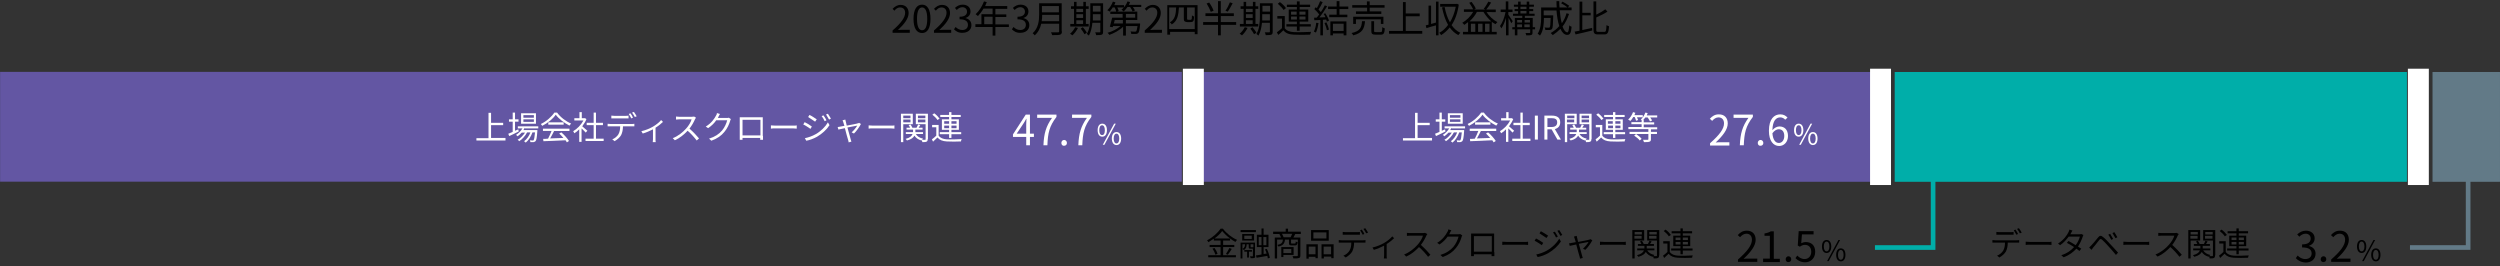 <?xml version="1.0" encoding="utf-8"?>
<!-- Generator: Adobe Illustrator 26.0.2, SVG Export Plug-In . SVG Version: 6.00 Build 0)  -->
<svg version="1.1" id="レイヤー_1" xmlns="http://www.w3.org/2000/svg" xmlns:xlink="http://www.w3.org/1999/xlink" x="0px"
	 y="0px" viewBox="0 0 1074.7 114.5" style="enable-background:new 0 0 1074.7 114.5;" xml:space="preserve">
<rect x="0" y="0" width="1074.7" height="114.5" fill="#333333" stroke="none"/>
<style type="text/css">
	.st0{enable-background:new    ;}
	.st1{fill:#6356A3;}
	.st2{fill:#6256A2;}
	.st3{fill:#00AEA9;}
	.st4{fill:#627A87;}
	.st5{fill:#FFFFFF;}
</style>
<g id="グループ_316" transform="translate(-420 -2986.5)">
	<g class="st0">
		<path d="M803.7,2999.6c3.7-3.2,5.4-5.6,5.4-7.6c0-1.3-0.7-2.3-2.2-2.3c-1,0-1.8,0.6-2.4,1.4l-0.8-0.8c1-1,2-1.7,3.5-1.7
			c2.1,0,3.4,1.4,3.4,3.5c0,2.3-1.8,4.7-4.6,7.3c0.6,0,1.3-0.1,1.9-0.1h3.2v1.3h-7.4V2999.6z"/>
		<path d="M812.7,2994.6c0-4.1,1.4-6.1,3.7-6.1c2.2,0,3.6,2,3.6,6.1c0,4.1-1.4,6.1-3.6,6.1C814.1,3000.7,812.7,2998.7,812.7,2994.6z
			 M818.6,2994.6c0-3.4-0.9-4.9-2.2-4.9c-1.3,0-2.2,1.4-2.2,4.9c0,3.5,0.9,4.9,2.2,4.9C817.7,2999.5,818.6,2998.1,818.6,2994.6z"/>
		<path d="M821.5,2999.6c3.7-3.2,5.4-5.6,5.4-7.6c0-1.3-0.7-2.3-2.2-2.3c-1,0-1.8,0.6-2.4,1.4l-0.8-0.8c1-1,2-1.7,3.5-1.7
			c2.1,0,3.4,1.4,3.4,3.5c0,2.3-1.8,4.7-4.6,7.3c0.6,0,1.3-0.1,1.9-0.1h3.2v1.3h-7.4V2999.6z"/>
		<path d="M830.1,2999.1l0.7-1c0.7,0.7,1.6,1.3,2.9,1.3c1.4,0,2.4-0.8,2.4-2.2c0-1.4-0.9-2.4-3.6-2.4v-1.1c2.4,0,3.2-1,3.2-2.2
			c0-1.1-0.8-1.9-2-1.9c-0.9,0-1.8,0.5-2.4,1.2l-0.8-0.9c0.9-0.8,1.9-1.4,3.3-1.4c2,0,3.4,1.1,3.4,2.9c0,1.4-0.8,2.4-2.1,2.8v0.1
			c1.4,0.3,2.5,1.4,2.5,3c0,2.1-1.7,3.3-3.8,3.3C832,3000.7,830.9,2999.9,830.1,2999.1z"/>
		<path d="M853.7,2998.1h-5.8v3.7h-1.2v-3.7h-7.4v-1.2h2.6v-4.3h4.8v-2.4h-3.9c-0.7,1.2-1.6,2.3-2.4,3.2c-0.2-0.2-0.7-0.6-1-0.8
			c1.5-1.3,2.8-3.4,3.6-5.5l1.2,0.3c-0.2,0.6-0.5,1.1-0.7,1.7h9.5v1.2h-5.1v2.4h4.7v1.1h-4.7v3.2h5.8V2998.1z M846.7,2996.9v-3.2
			h-3.6v3.2H846.7z"/>
		<path d="M855,2999.1l0.7-1c0.7,0.7,1.6,1.3,2.9,1.3c1.4,0,2.4-0.8,2.4-2.2c0-1.4-0.9-2.4-3.6-2.4v-1.1c2.4,0,3.2-1,3.2-2.2
			c0-1.1-0.8-1.9-2-1.9c-0.9,0-1.8,0.5-2.4,1.2l-0.8-0.9c0.9-0.8,1.9-1.4,3.3-1.4c2,0,3.4,1.1,3.4,2.9c0,1.4-0.8,2.4-2.1,2.8v0.1
			c1.4,0.3,2.5,1.4,2.5,3c0,2.1-1.7,3.3-3.8,3.3C856.9,3000.7,855.8,2999.9,855,2999.1z"/>
		<path d="M876.5,3000c0,0.8-0.2,1.2-0.8,1.4c-0.6,0.2-1.7,0.2-3.4,0.2c-0.1-0.3-0.3-0.9-0.5-1.2c1.3,0,2.6,0,3,0
			c0.4,0,0.5-0.1,0.5-0.5v-3.2h-7.7c-0.4,1.8-1.2,3.6-2.8,5c-0.2-0.3-0.6-0.7-0.9-0.9c2.5-2.2,2.8-5.5,2.8-8v-4.9h9.7V3000z
			 M875.3,2995.6v-2.7h-7.3c0,0.8,0,1.7-0.2,2.7H875.3z M867.9,2989.1v2.7h7.3v-2.7H867.9z"/>
		<path d="M887.9,2997.9h-7.8v-1.1h1.6v-6.5h-1.3v-1.1h1.3v-1.9h1.1v1.9h2.9v-1.9h1.1v1.9h1.2v1.1h-1.2v6.5h1.2V2997.9z
			 M883.4,2998.5c-0.6,1.2-1.5,2.4-2.4,3.2c-0.2-0.2-0.7-0.5-1-0.7c0.9-0.7,1.7-1.8,2.2-2.8L883.4,2998.5z M882.7,2990.3v1.4h2.9
			v-1.4H882.7z M882.7,2994.2h2.9v-1.6h-2.9V2994.2z M882.7,2996.8h2.9v-1.6h-2.9V2996.8z M885.5,2998.2c0.6,0.7,1.4,1.7,1.7,2.4
			l-1,0.6c-0.3-0.6-1-1.7-1.6-2.4L885.5,2998.2z M894.2,3000.2c0,0.7-0.2,1.1-0.6,1.2c-0.5,0.2-1.2,0.2-2.4,0.2
			c0-0.3-0.2-0.8-0.4-1.2c0.8,0,1.6,0,1.9,0c0.2,0,0.3-0.1,0.3-0.3v-3.8h-3.4c-0.2,1.9-0.6,3.9-1.5,5.5c-0.2-0.2-0.7-0.6-0.9-0.7
			c1.3-2.1,1.5-5.1,1.5-7.4v-5.8h5.5V3000.2z M893.1,2995.3v-2.7h-3.3v1.1c0,0.5,0,1,0,1.6H893.1z M889.8,2989v2.5h3.3v-2.5H889.8z"
			/>
		<path d="M898.5,2989.5c-0.5,0.8-1,1.4-1.5,2c-0.2-0.2-0.7-0.5-1-0.6c1-0.9,1.9-2.3,2.4-3.7l1.1,0.3c-0.1,0.4-0.3,0.8-0.5,1.2h4.2
			v1h-2.9c0.3,0.5,0.5,1.1,0.6,1.5l-1,0.4c-0.1-0.5-0.4-1.2-0.7-1.9H898.5z M910.1,2996.6c0,0,0,0.3,0,0.5c-0.2,2.2-0.4,3.2-0.8,3.6
			c-0.3,0.3-0.6,0.4-1,0.4c-0.4,0-1.2,0-2,0c0-0.3-0.1-0.8-0.3-1.1c0.8,0.1,1.5,0.1,1.8,0.1c0.3,0,0.4,0,0.6-0.1
			c0.2-0.2,0.4-0.9,0.6-2.3H904v4.1h-1.2v-3.8c-1.5,1.5-3.9,2.8-5.9,3.5c-0.2-0.3-0.5-0.7-0.8-0.9c2-0.5,4.2-1.7,5.6-2.9h-3.2
			c-0.1,0.2-0.1,0.4-0.2,0.5l-1.2-0.2c0.3-1,0.7-2.6,1-3.9h4.5v-1.6h-5.3v-1h11.6v3.6H904v1.5H910.1z M899.2,2995.1
			c-0.1,0.5-0.2,1-0.4,1.5h3.9v-1.5H899.2z M910.6,2988.5v1h-3.6c0.4,0.5,0.7,1.1,0.9,1.5l-1,0.4c-0.2-0.5-0.7-1.3-1.1-1.9h-1.1
			c-0.5,0.7-1.1,1.4-1.6,1.9c-0.2-0.2-0.7-0.5-1-0.7c1.1-0.9,2.1-2.2,2.6-3.6l1.1,0.3c-0.2,0.4-0.3,0.8-0.5,1.2H910.6z M904,2994.1
			h4v-1.6h-4V2994.1z"/>
		<path d="M912.1,2999.6c3.7-3.2,5.4-5.6,5.4-7.6c0-1.3-0.7-2.3-2.2-2.3c-1,0-1.8,0.6-2.4,1.4l-0.8-0.8c1-1,2-1.7,3.5-1.7
			c2.1,0,3.4,1.4,3.4,3.5c0,2.3-1.8,4.7-4.6,7.3c0.6,0,1.3-0.1,1.9-0.1h3.2v1.3h-7.4V2999.6z"/>
		<path d="M934.8,2988.6v12.6h-1.2v-1H923v1.2h-1.2v-12.7H934.8z M933.6,2999v-9.3h-3.3v4.7c0,0.3,0,0.5,0.1,0.5
			c0.1,0,0.3,0.1,0.4,0.1h0.7c0.2,0,0.4,0,0.5,0c0.1,0,0.2-0.2,0.3-0.4c0-0.2,0.1-0.8,0.1-1.5c0.2,0.2,0.6,0.4,0.9,0.5
			c0,0.7-0.1,1.4-0.2,1.7c-0.1,0.3-0.3,0.5-0.6,0.6c-0.2,0.1-0.6,0.1-1,0.1h-1.1c-0.4,0-0.8-0.1-1.1-0.3c-0.3-0.2-0.4-0.5-0.4-1.4
			v-4.6h-2.1c-0.2,3.4-0.7,5.9-3.1,7.3c-0.1-0.3-0.5-0.7-0.8-0.9c2.2-1.2,2.6-3.5,2.7-6.4h-3v9.3H933.6z"/>
		<path d="M951.4,2997.2h-6.6v4.5h-1.2v-4.5h-6.4v-1.2h6.4v-2.6h-5.4v-1.2h5.4v-5.2h1.2v5.2h5.6v1.2h-5.6v2.6h6.6V2997.2z
			 M940.5,2991.6c-0.3-0.9-1.1-2.5-1.8-3.6l1.1-0.4c0.8,1.1,1.6,2.6,1.9,3.5L940.5,2991.6z M949.9,2987.9c-0.6,1.2-1.5,2.7-2.1,3.6
			l-1-0.4c0.7-0.9,1.5-2.5,1.9-3.6L949.9,2987.9z"/>
		<path d="M960.8,2997.9H953v-1.1h1.6v-6.5h-1.3v-1.1h1.3v-1.9h1.1v1.9h2.9v-1.9h1.1v1.9h1.2v1.1h-1.2v6.5h1.2V2997.9z
			 M956.3,2998.5c-0.6,1.2-1.5,2.4-2.4,3.2c-0.2-0.2-0.7-0.5-1-0.7c0.9-0.7,1.7-1.8,2.2-2.8L956.3,2998.5z M955.6,2990.3v1.4h2.9
			v-1.4H955.6z M955.6,2994.2h2.9v-1.6h-2.9V2994.2z M955.6,2996.8h2.9v-1.6h-2.9V2996.8z M958.4,2998.2c0.6,0.7,1.4,1.7,1.7,2.4
			l-1,0.6c-0.3-0.6-1-1.7-1.6-2.4L958.4,2998.2z M967.1,3000.2c0,0.7-0.2,1.1-0.6,1.2c-0.5,0.2-1.2,0.2-2.4,0.2
			c0-0.3-0.2-0.8-0.4-1.2c0.8,0,1.6,0,1.9,0c0.2,0,0.3-0.1,0.3-0.3v-3.8h-3.4c-0.2,1.9-0.6,3.9-1.5,5.5c-0.2-0.2-0.7-0.6-0.9-0.7
			c1.3-2.1,1.5-5.1,1.5-7.4v-5.8h5.5V3000.2z M965.9,2995.3v-2.7h-3.3v1.1c0,0.5,0,1,0,1.6H965.9z M962.7,2989v2.5h3.3v-2.5H962.7z"
			/>
		<path d="M972.2,2998.5c0.8,1.2,2.2,1.7,4,1.8c1.8,0.1,5.4,0,7.4-0.1c-0.1,0.3-0.3,0.8-0.4,1.2c-1.8,0.1-5.2,0.1-7,0
			c-2.1-0.1-3.5-0.6-4.5-1.9c-0.7,0.7-1.4,1.4-2.2,2l-0.6-1.1c0.7-0.5,1.5-1.2,2.2-1.8v-4.1h-2v-1.1h3.2V2998.5z M971.8,2990.8
			c-0.5-0.8-1.6-1.9-2.5-2.7l0.9-0.7c1,0.7,2.1,1.8,2.6,2.6L971.8,2990.8z M977.5,2997.9h-4.5v-1h4.5v-1.1h-3.5v-5.2h3.5v-1.1h-4.3
			v-1h4.3v-1.4h1.2v1.4h4.5v1h-4.5v1.1h3.7v5.2h-3.7v1.1h4.8v1h-4.8v1.8h-1.2V2997.9z M975,2992.8h2.4v-1.3H975V2992.8z
			 M977.5,2994.9v-1.3H975v1.3H977.5z M978.6,2991.5v1.3h2.6v-1.3H978.6z M981.2,2993.6h-2.6v1.3h2.6V2993.6z"/>
		<path d="M986.8,2996.4c-0.2,1.5-0.6,3-1.1,4.1c-0.2-0.1-0.7-0.4-0.9-0.4c0.5-1,0.9-2.4,1-3.8L986.8,2996.4z M989.7,2992.2
			c0.7,1,1.4,2.4,1.6,3.2l-0.9,0.4c-0.1-0.3-0.2-0.6-0.3-0.9l-1.4,0.1v6.7h-1.1v-6.6c-1,0-1.8,0.1-2.6,0.1l-0.1-1.1
			c0.3,0,0.7,0,1.1,0c0.4-0.4,0.7-0.9,1.1-1.4c-0.5-0.7-1.3-1.6-2.1-2.3l0.6-0.8c0.2,0.1,0.3,0.3,0.5,0.4c0.5-0.9,1.1-2.1,1.4-3
			l1.1,0.4c-0.5,1.1-1.2,2.4-1.8,3.2c0.4,0.4,0.7,0.8,1,1.1c0.7-1,1.3-2,1.7-2.9l1,0.4c-0.9,1.5-2.2,3.4-3.3,4.8
			c0.8,0,1.7-0.1,2.6-0.1c-0.2-0.5-0.5-1-0.8-1.4L989.7,2992.2z M990.2,2996.1c0.5,1,0.9,2.2,1.1,3.1l-0.9,0.3
			c-0.1-0.8-0.6-2.1-1-3.1L990.2,2996.1z M995.8,2990.4v2.4h3.4v1.1h-7.8v-1.1h3.2v-2.4h-3.7v-1.1h3.7v-2.3h1.2v2.3h3.8v1.1H995.8z
			 M991.9,2995.7h6.9v6h-1.2v-0.8H993v0.8h-1.1V2995.7z M993,2996.7v3.1h4.6v-3.1H993z"/>
		<path d="M1006.8,2995.6c-0.3,3.2-1.1,5.1-5.1,6.1c-0.1-0.3-0.4-0.8-0.7-1c3.7-0.8,4.3-2.3,4.5-5.1H1006.8z M1007.6,2989.8h-6.3
			v-1.1h6.3v-1.6h1.2v1.6h6.4v1.1h-6.4v1.6h5v1.1h-10.9v-1.1h4.8V2989.8z M1013.6,2996.8v-2h-10.7v2h-1.2v-3.1h13v3.1H1013.6z
			 M1013.5,3000.3c0.6,0,0.7-0.3,0.7-2.1c0.3,0.2,0.8,0.4,1.1,0.5c-0.1,2.1-0.5,2.7-1.7,2.7h-2.3c-1.4,0-1.8-0.4-1.8-1.6v-4.2h1.2
			v4.2c0,0.4,0.1,0.5,0.7,0.5H1013.5z"/>
		<path d="M1031.4,2999.8v1.2h-14.3v-1.2h6v-12.4h1.2v4.9h6v1.2h-6v6.3H1031.4z"/>
		<path d="M1037.3,2987.2h1.1v14.5h-1.1v-4.3c-1.5,0.4-2.9,0.8-4.1,1.2l-0.3-1.2c0.4-0.1,0.8-0.2,1.2-0.3v-8.2h1.1v7.9
			c0.7-0.2,1.4-0.4,2.1-0.6V2987.2z M1047.1,2988.5c-0.5,3.6-1.6,6.6-3.1,8.8c1,1.4,2.2,2.6,3.8,3.3c-0.3,0.2-0.7,0.7-0.9,1
			c-1.5-0.8-2.7-1.9-3.7-3.3c-1.1,1.4-2.4,2.5-3.7,3.3c-0.2-0.3-0.5-0.8-0.8-1c1.4-0.7,2.7-1.9,3.8-3.4c-1.2-2.1-2-4.6-2.6-7.5
			l1.1-0.2c0.5,2.5,1.2,4.7,2.3,6.6c1.1-1.8,2-4.1,2.5-6.7h-6.7v-1.2h7l0.2-0.1L1047.1,2988.5z"/>
		<path d="M1058.9,2991.5c1.2,1.9,3,3.6,4.8,4.5c-0.3,0.2-0.6,0.7-0.8,0.9c-0.5-0.3-1.1-0.6-1.6-1v4.3h2.1v1.1h-14.5v-1.1h2.2v-4.2
			c-0.5,0.4-1.1,0.8-1.6,1.2c-0.2-0.2-0.6-0.7-0.9-0.9c1.9-1.1,3.6-2.8,4.7-4.7h-4v-1.1h4c-0.4-0.8-1.1-2-1.7-2.8l1-0.4
			c0.7,0.9,1.5,2.1,1.8,2.9l-0.7,0.4h4.9l-0.8-0.3c0.7-0.8,1.5-2.1,2-3.1l1.2,0.4c-0.6,1-1.4,2.2-2.1,3h4.1v1.1H1058.9z
			 M1061.1,2995.7c-1.3-1.1-2.5-2.6-3.4-4.1h-2.8c-0.8,1.6-2,3-3.2,4.1H1061.1z M1054.2,2996.7h-1.9v3.5h1.9V2996.7z M1057.3,2996.7
			h-1.9v3.5h1.9V2996.7z M1060.3,3000.2v-3.5h-1.9v3.5H1060.3z"/>
		<path d="M1069.7,2996.5c-0.2-0.5-0.8-1.5-1.2-2.3v7.5h-1.1v-7.5c-0.5,1.7-1.2,3.4-2,4.5c-0.1-0.3-0.4-0.8-0.6-1c1-1.3,2-3.8,2.4-6
			h-2.1v-1.1h2.2v-3.5h1.1v3.5h1.8v1.1h-1.8v1.1c0.4,0.6,1.6,2.4,1.9,2.8L1069.7,2996.5z M1079.8,2999.1h-1v1.4c0,0.6-0.1,0.9-0.5,1
			c-0.4,0.2-1.1,0.2-2.2,0.2c0-0.3-0.2-0.7-0.3-1c0.8,0,1.5,0,1.7,0c0.2,0,0.3-0.1,0.3-0.3v-1.3h-5.5v2.6h-1.1v-2.6h-1.1v-0.9h1.1
			v-4h3.2v-0.9h-4v-0.9h2.2v-1.1h-1.5v-0.9h1.5v-1h-1.8v-0.9h1.8v-1.3h1.1v1.3h2.6v-1.3h1.1v1.3h2v0.9h-2v1h1.7v0.9h-1.7v1.1h2.3
			v0.9h-4.2v0.9h3.4v4h1V2999.1z M1072.2,2995.1v1.1h2.1v-1.1H1072.2z M1072.2,2998.2h2.1v-1.2h-2.1V2998.2z M1073.6,2990.4h2.6v-1
			h-2.6V2990.4z M1073.6,2992.3h2.6v-1.1h-2.6V2992.3z M1075.4,2995.1v1.1h2.3v-1.1H1075.4z M1077.6,2998.2v-1.2h-2.3v1.2H1077.6z"
			/>
		<path d="M1094.5,2992.5c-0.7,2.1-1.6,3.9-2.8,5.4c0.6,1.6,1.3,2.5,2.1,2.5c0.4,0,0.6-0.8,0.8-3c0.3,0.3,0.7,0.5,1,0.6
			c-0.2,2.7-0.7,3.5-1.9,3.5c-1.2,0-2.2-1-2.9-2.6c-1,1-2.1,1.9-3.3,2.7c-0.2-0.2-0.6-0.7-0.9-0.9c1.4-0.8,2.7-1.8,3.7-3
			c-0.6-1.8-1-4.2-1.2-6.7h-5.5v2.1h4.1v0.5c-0.1,3.6-0.2,4.9-0.5,5.3c-0.2,0.3-0.5,0.4-1,0.5c-0.4,0-1.1,0-1.9,0
			c0-0.4-0.1-0.8-0.3-1.1c0.7,0.1,1.4,0.1,1.7,0.1c0.2,0,0.4,0,0.5-0.2c0.2-0.2,0.3-1.2,0.4-4h-2.9v0.1c0,2.2-0.2,5.5-1.7,7.5
			c-0.2-0.2-0.7-0.7-1-0.8c1.3-2,1.5-4.7,1.5-6.8v-4.5h6.7c-0.1-0.9-0.1-1.8-0.1-2.7h1.2c0,0.9,0,1.8,0.1,2.7h5.2v1.2h-5.1
			c0.2,2.1,0.4,4,0.9,5.6c0.9-1.3,1.6-2.7,2-4.3L1094.5,2992.5z M1091.7,2987.2c1,0.5,2.2,1.3,2.9,1.8l-0.7,0.8
			c-0.6-0.6-1.8-1.4-2.8-1.9L1091.7,2987.2z"/>
		<path d="M1100.3,2999.4c1.3-0.3,2.7-0.6,4.1-0.9l0.1,1.1c-2.5,0.6-5.2,1.3-7.2,1.7l-0.4-1.2c0.6-0.1,1.4-0.3,2.1-0.4v-12.5h1.2
			v4.8h3.6v1.1h-3.6V2999.4z M1109.7,3000.2c0.7,0,0.8-0.6,0.9-2.9c0.3,0.2,0.8,0.4,1.1,0.5c-0.2,2.6-0.5,3.5-2,3.5h-2.7
			c-1.6,0-2-0.5-2-2.2v-12h1.2v5.7c1.5-0.7,3-1.6,3.9-2.3l0.9,1c-1.3,0.9-3.1,1.7-4.8,2.5v5.2c0,0.9,0.1,1,0.9,1H1109.7z"/>
	</g>
	<g id="グループ_154" transform="translate(301.804 4154.737) rotate(-90)">
		
			<rect id="長方形_109" x="859.7" y="348.6" transform="matrix(-2.535182e-06 -1 1 -2.535182e-06 741.546 1485.935)" class="st1" width="508" height="47.2"/>
		
			<rect id="長方形_110" x="970.1" y="755.2" transform="matrix(-2.535182e-06 -1 1 -2.535182e-06 334.898 1892.582)" class="st2" width="287.4" height="47.2"/>
		
			<rect id="長方形_111" x="1003.6" y="1019.1" transform="matrix(-2.535182e-06 -1 1 -2.535182e-06 70.991 2156.49)" class="st3" width="220.2" height="47.2"/>
		
			<rect id="長方形_112" x="1099.2" y="1154.7" transform="matrix(-2.535182e-06 -1 1 -2.535182e-06 -64.608 2292.091)" class="st4" width="29" height="47.2"/>
		<path id="線_22" class="st5" d="M1138.7,635.7h-50v-9h50V635.7z"/>
		<path id="線_23" class="st5" d="M1138.7,931.1h-50v-9h50V931.1z"/>
		<path id="線_24" class="st5" d="M1138.7,1162.3h-50v-9h50V1162.3z"/>
	</g>
	<g id="グループ_155" transform="translate(-197.946 2849.06)">
		<g class="st0">
			<path class="st5" d="M1062.4,196.3h-1.7v3.6h-1.6v-3.6h-5.7v-1.1l5.5-8.5h1.8v8.2h1.7V196.3z M1059.1,195v-4.1
				c0-0.6,0.1-1.7,0.1-2.4h-0.1c-0.3,0.6-0.7,1.3-1.1,1.9l-3,4.5H1059.1z"/>
			<path class="st5" d="M1070.2,188.1h-6.4v-1.4h8.3v1c-3.1,4-3.7,7-3.9,12.2h-1.7C1066.7,194.9,1067.6,191.7,1070.2,188.1z"/>
			<path class="st5" d="M1074.2,198.9c0-0.7,0.5-1.3,1.2-1.3c0.6,0,1.2,0.5,1.2,1.3c0,0.7-0.5,1.2-1.2,1.2
				C1074.8,200.2,1074.2,199.7,1074.2,198.9z"/>
			<path class="st5" d="M1085.2,188.1h-6.4v-1.4h8.3v1c-3.1,4-3.7,7-3.9,12.2h-1.7C1081.7,194.9,1082.6,191.7,1085.2,188.1z"/>
		</g>
		<g class="st0">
			<path class="st5" d="M1089.8,193.4c0-1.8,0.8-2.8,2-2.8c1.2,0,2,1,2,2.8c0,1.8-0.8,2.8-2,2.8
				C1090.6,196.2,1089.8,195.2,1089.8,193.4z M1092.9,193.4c0-1.4-0.5-2.1-1.2-2.1c-0.7,0-1.2,0.7-1.2,2.1s0.5,2.1,1.2,2.1
				C1092.5,195.5,1092.9,194.8,1092.9,193.4z M1096.9,190.6h0.7l-4.9,9.1h-0.7L1096.9,190.6z M1095.9,197c0-1.8,0.8-2.8,2-2.8
				c1.2,0,2,1,2,2.8c0,1.8-0.8,2.8-2,2.8C1096.7,199.8,1095.9,198.7,1095.9,197z M1099.1,197c0-1.4-0.5-2.1-1.2-2.1
				c-0.7,0-1.2,0.7-1.2,2.1c0,1.4,0.5,2.1,1.2,2.1C1098.6,199.1,1099.1,198.4,1099.1,197z"/>
		</g>
	</g>
	<g class="st0">
		<path class="st5" d="M637.3,3045.9v1h-12.5v-1h5.2V3035h1.1v4.3h5.2v1h-5.2v5.5H637.3z"/>
		<path class="st5" d="M643,3043c-1.4,0.7-2.9,1.5-4.1,2l-0.4-1c0.5-0.2,1.2-0.5,1.9-0.8v-4.4h-1.6v-1h1.6v-2.9h1v2.9h1.5v1h-1.5
			v3.9l1.4-0.6L643,3043z M645.6,3041.4c-0.2,0.3-0.4,0.7-0.6,1h6c0,0,0,0.3,0,0.4c-0.2,2.9-0.4,4-0.8,4.4c-0.2,0.2-0.5,0.3-0.8,0.4
			c-0.3,0-0.8,0-1.4,0c0-0.3-0.1-0.6-0.2-0.8c0.5,0,1,0.1,1.2,0.1c0.2,0,0.3,0,0.4-0.2c0.2-0.3,0.4-1.1,0.6-3.3h-1.1
			c-0.6,1.7-1.7,3.5-2.9,4.4c-0.2-0.2-0.5-0.4-0.7-0.6c1.1-0.8,2.2-2.3,2.7-3.8h-1.4c-0.7,1.4-2.1,3-3.4,3.8
			c-0.2-0.2-0.4-0.5-0.7-0.6c1.2-0.6,2.4-1.9,3.2-3.1h-1.4c-0.6,0.6-1.2,1.2-1.8,1.6c-0.1-0.2-0.5-0.5-0.7-0.6
			c1.1-0.7,2.1-1.7,2.8-2.8h-2v-0.9h8.8v0.9H645.6z M650.4,3039.7H644v-4.5h6.4V3039.7z M649.4,3036H645v1.1h4.5V3036z
			 M649.4,3037.8H645v1.1h4.5V3037.8z"/>
		<path class="st5" d="M659.4,3034.8c1.5,2.1,3.9,3.9,6.1,4.8c-0.2,0.3-0.5,0.6-0.7,0.9c-2.2-1.1-4.6-2.9-5.9-4.7
			c-1.1,1.7-3.4,3.6-5.8,4.8c-0.1-0.2-0.4-0.6-0.6-0.8c2.4-1.1,4.7-3.2,5.8-4.9H659.4z M653.3,3041.8h11.5v1h-6.6
			c-0.5,1-1.1,2.2-1.7,3.2c1.7-0.1,3.7-0.1,5.7-0.2c-0.6-0.7-1.2-1.3-1.8-1.9l0.9-0.5c1.3,1.1,2.6,2.6,3.3,3.7l-0.9,0.6
			c-0.2-0.3-0.4-0.6-0.6-0.9c-3.4,0.2-7.1,0.3-9.5,0.4l-0.1-1c0.6,0,1.3,0,2.1-0.1c0.5-1,1.1-2.2,1.5-3.3h-3.7V3041.8z
			 M662.3,3039.1v1h-6.6v-1H662.3z"/>
		<path class="st5" d="M671.8,3043.5c-0.4-0.4-1.1-1.2-1.8-1.8v5.8h-1v-5.4c-0.7,0.7-1.4,1.3-2.1,1.7c-0.1-0.3-0.4-0.7-0.5-0.9
			c1.7-1,3.4-2.7,4.4-4.6h-3.9v-1h2.2v-2.6h1v2.6h1.2l0.2,0l0.6,0.4c-0.4,1.1-1.1,2.1-1.8,3.1c0.6,0.5,1.9,1.6,2.2,1.9L671.8,3043.5
			z M679.5,3046.1v1h-7.8v-1h3.5v-5.8h-3v-1h3v-4.4h1v4.4h3v1h-3v5.8H679.5z"/>
		<path class="st5" d="M691.6,3039.8c0.3,0,0.8,0,1.1-0.1v1.1c-0.3,0-0.8,0-1.1,0h-3.8c0,1.5-0.3,2.8-0.8,3.8
			c-0.5,0.9-1.6,1.9-2.8,2.6l-1-0.8c1.1-0.4,2.1-1.3,2.6-2.1c0.6-1,0.8-2.2,0.8-3.5h-4.2c-0.4,0-0.8,0-1.2,0v-1.1
			c0.4,0,0.8,0.1,1.2,0.1H691.6z M684.1,3037.4c-0.5,0-0.9,0-1.3,0v-1.2c0.4,0,0.8,0.1,1.3,0.1h4.8c0.4,0,0.9,0,1.3-0.1v1.2
			c-0.4,0-0.9,0-1.3,0H684.1z M691.4,3037.4c-0.3-0.6-0.8-1.4-1.1-1.9l0.7-0.3c0.4,0.5,0.9,1.3,1.1,1.9L691.4,3037.4z M692.5,3034.6
			c0.4,0.5,0.9,1.4,1.2,1.9l-0.8,0.3c-0.3-0.6-0.8-1.4-1.2-1.9L692.5,3034.6z"/>
		<path class="st5" d="M705,3038.9c-0.7,0.7-1.9,1.7-3.2,2.5v5c0,0.4,0,1,0.1,1.2h-1.3c0-0.2,0.1-0.8,0.1-1.2v-4.3
			c-1.2,0.6-2.9,1.4-4.4,1.8l-0.6-1c1.8-0.4,3.7-1.2,4.9-1.9c1.4-0.8,2.9-2,3.6-2.9L705,3038.9z"/>
		<path class="st5" d="M719.2,3037.1c-0.1,0.1-0.3,0.4-0.4,0.6c-0.5,1.2-1.4,2.8-2.4,4.1c1.5,1.3,3.2,3.1,4.1,4.2l-1,0.9
			c-0.9-1.2-2.4-2.9-3.9-4.2c-1.5,1.6-3.4,3.2-5.5,4.1l-0.9-0.9c2.3-0.9,4.3-2.5,5.8-4.2c1-1.1,2-2.7,2.3-3.9H712
			c-0.5,0-1.3,0.1-1.4,0.1v-1.3c0.2,0,1,0.1,1.4,0.1h5.4c0.5,0,0.8-0.1,1-0.1L719.2,3037.1z"/>
		<path class="st5" d="M734.2,3037.7c-0.1,0.2-0.3,0.5-0.3,0.7c-0.4,1.4-1.2,3.3-2.5,4.8c-1.3,1.6-2.9,2.8-5.6,3.8l-1-0.9
			c2.6-0.8,4.3-2,5.6-3.5c1.1-1.3,1.9-3.1,2.2-4.4h-4.7c-0.8,1.2-2,2.4-3.5,3.4l-1-0.7c2.4-1.4,3.8-3.5,4.4-4.7
			c0.2-0.2,0.4-0.7,0.4-1.1l1.3,0.4c-0.2,0.4-0.5,0.8-0.6,1.1c-0.1,0.2-0.2,0.4-0.3,0.6h3.8c0.4,0,0.7,0,0.9-0.1L734.2,3037.7z"/>
		<path class="st5" d="M748,3044.9c0,0.4,0,1.5,0,1.7h-1.2c0-0.1,0-0.4,0-0.8h-7.6c0,0.4,0,0.7,0,0.8H738c0-0.2,0-1.2,0-1.7v-6.9
			c0-0.3,0-0.8,0-1.1c0.5,0,0.9,0,1.2,0h7.5c0.3,0,0.8,0,1.2,0c0,0.3,0,0.7,0,1.1V3044.9z M739.2,3038v6.7h7.7v-6.7H739.2z"/>
		<path class="st5" d="M751.4,3040.4c0.4,0,1.2,0.1,1.9,0.1h7.7c0.7,0,1.2,0,1.5-0.1v1.4c-0.3,0-0.9-0.1-1.5-0.1h-7.7
			c-0.8,0-1.5,0-1.9,0.1V3040.4z"/>
		<path class="st5" d="M769,3040.9l-0.6,1c-0.7-0.5-2.2-1.5-3.1-1.9l0.6-1C766.8,3039.4,768.4,3040.4,769,3040.9z M770.6,3044.2
			c2.3-1.3,4.2-3.2,5.3-5.1l0.7,1.2c-1.2,1.9-3.2,3.7-5.4,5c-1.4,0.8-3.3,1.5-4.6,1.7l-0.6-1.1
			C767.5,3045.6,769.2,3045,770.6,3044.2z M771.1,3037.8l-0.7,1c-0.7-0.5-2.2-1.5-3-2l0.6-0.9
			C768.9,3036.3,770.5,3037.4,771.1,3037.8z M775.3,3038.2l-0.8,0.4c-0.3-0.7-0.8-1.6-1.3-2.2l0.8-0.3
			C774.4,3036.6,775,3037.6,775.3,3038.2z M777.2,3037.5l-0.8,0.4c-0.4-0.7-0.9-1.5-1.3-2.2l0.8-0.3
			C776.2,3035.9,776.9,3036.9,777.2,3037.5z"/>
		<path class="st5" d="M790.1,3039.8c-0.6,1.2-2,3.2-3,4.1l-1-0.5c0.9-0.8,1.9-2,2.4-2.9c-0.3,0.1-2.3,0.4-4.2,0.8
			c0.6,2,1.2,4.5,1.4,5.1c0.1,0.3,0.2,0.7,0.3,1l-1.2,0.3c0-0.3-0.1-0.7-0.2-1c-0.2-0.6-0.9-3.1-1.4-5.1c-1.3,0.3-2.5,0.5-2.8,0.6
			l-0.3-1.1c0.4,0,0.7-0.1,1.2-0.2c0.2,0,0.9-0.2,1.7-0.3c-0.2-0.7-0.4-1.3-0.5-1.6c-0.1-0.3-0.2-0.6-0.3-0.8l1.2-0.3
			c0,0.2,0.1,0.5,0.2,0.9l0.4,1.7c2-0.4,4.4-0.8,4.8-1c0.2,0,0.4-0.1,0.5-0.2L790.1,3039.8z"/>
		<path class="st5" d="M793.4,3040.4c0.4,0,1.2,0.1,1.9,0.1h7.7c0.7,0,1.2,0,1.5-0.1v1.4c-0.3,0-0.9-0.1-1.5-0.1h-7.7
			c-0.8,0-1.5,0-1.9,0.1V3040.4z"/>
		<path class="st5" d="M808.3,3039.9v7.7h-1v-12.2h5.1v4.5H808.3z M808.3,3036.2v1.1h3.1v-1.1H808.3z M811.4,3039.1v-1.2h-3.1v1.2
			H811.4z M818.8,3046.3c0,0.6-0.1,0.9-0.5,1.1c-0.4,0.2-1,0.2-1.8,0.2c0-0.3-0.2-0.7-0.3-0.9c-0.1,0.1-0.1,0.2-0.1,0.2
			c-1.4-0.4-2.4-1.1-3-2.1c-0.4,0.8-1.3,1.6-3.2,2.1c-0.1-0.2-0.4-0.5-0.6-0.7c2-0.5,2.7-1.3,3-2.1h-2.9v-0.8h3.1v-1.1h-2.8v-0.8
			h1.5c-0.1-0.4-0.4-0.8-0.6-1.1l0.8-0.3c0.3,0.4,0.7,1,0.8,1.4h1.8c0.2-0.4,0.5-1,0.7-1.4l0.9,0.3c-0.2,0.4-0.5,0.8-0.7,1.1h1.7
			v0.8h-3.1v1.1h3.3v0.8h-3.1c0.6,1,1.6,1.7,3.1,2c-0.1,0.1-0.3,0.3-0.4,0.5c0.6,0,1.1,0,1.3,0c0.2,0,0.2-0.1,0.2-0.3v-6.4h-4.2
			v-4.5h5.2V3046.3z M814.6,3036.2v1.1h3.2v-1.1H814.6z M817.8,3039.1v-1.2h-3.2v1.2H817.8z"/>
		<path class="st5" d="M823.5,3044.8c0.7,1,1.9,1.5,3.5,1.6c1.5,0.1,4.8,0,6.4-0.1c-0.1,0.2-0.3,0.7-0.3,1c-1.6,0.1-4.5,0.1-6.1,0
			c-1.8-0.1-3.1-0.6-4-1.7c-0.6,0.6-1.3,1.2-1.9,1.8l-0.5-1c0.6-0.4,1.3-1,1.9-1.6v-3.6h-1.8v-1h2.8V3044.8z M823,3038.1
			c-0.4-0.7-1.4-1.7-2.2-2.3l0.8-0.6c0.9,0.6,1.8,1.6,2.3,2.3L823,3038.1z M828,3044.2h-4v-0.9h4v-1h-3.1v-4.5h3.1v-1h-3.8v-0.9h3.8
			v-1.2h1v1.2h4v0.9h-4v1h3.2v4.5H829v1h4.2v0.9H829v1.6h-1V3044.2z M825.9,3039.7h2.1v-1.1h-2.1V3039.7z M828,3041.6v-1.1h-2.1v1.1
			H828z M829,3038.6v1.1h2.2v-1.1H829z M831.3,3040.5H829v1.1h2.2V3040.5z"/>
	</g>
	<g id="グループ_317" transform="translate(101.423 2849.06)">
		<g class="st0">
			<path class="st5" d="M1053.7,199c4.1-3.6,6-6.2,6-8.5c0-1.5-0.8-2.6-2.4-2.6c-1.1,0-2,0.7-2.7,1.5l-1-0.9
				c1.1-1.2,2.2-1.9,3.9-1.9c2.4,0,3.8,1.5,3.8,3.9c0,2.6-2.1,5.3-5.2,8.2c0.7-0.1,1.5-0.1,2.2-0.1h3.7v1.4h-8.3V199z"/>
			<path class="st5" d="M1070.2,188.1h-6.4v-1.4h8.3v1c-3.1,4-3.7,7-3.9,12.2h-1.7C1066.7,194.9,1067.6,191.7,1070.2,188.1z"/>
			<path class="st5" d="M1074.2,198.9c0-0.7,0.5-1.3,1.2-1.3c0.6,0,1.2,0.5,1.2,1.3c0,0.7-0.5,1.2-1.2,1.2
				C1074.8,200.2,1074.2,199.7,1074.2,198.9z"/>
			<path class="st5" d="M1086,188.9c-0.5-0.6-1.3-1-2.1-1c-1.8,0-3.3,1.4-3.4,5.5c0.8-1,2-1.6,3-1.6c2.2,0,3.7,1.4,3.7,4.1
				c0,2.6-1.7,4.3-3.8,4.3c-2.5,0-4.4-2.2-4.4-6.5c0-5.2,2.3-7.1,4.9-7.1c1.4,0,2.4,0.6,3.1,1.4L1086,188.9z M1085.6,195.9
				c0-1.8-0.8-2.9-2.4-2.9c-0.8,0-1.8,0.5-2.7,1.7c0.2,2.7,1.2,4.2,2.8,4.2C1084.6,198.9,1085.6,197.7,1085.6,195.9z"/>
		</g>
		<g class="st0">
			<path class="st5" d="M1089.8,193.4c0-1.8,0.8-2.8,2-2.8c1.2,0,2,1,2,2.8c0,1.8-0.8,2.8-2,2.8
				C1090.6,196.2,1089.8,195.2,1089.8,193.4z M1093,193.4c0-1.4-0.5-2.1-1.2-2.1c-0.7,0-1.2,0.7-1.2,2.1s0.5,2.1,1.2,2.1
				C1092.5,195.5,1093,194.8,1093,193.4z M1096.9,190.6h0.7l-4.9,9.1h-0.7L1096.9,190.6z M1095.9,197c0-1.8,0.8-2.8,2-2.8s2,1,2,2.8
				c0,1.8-0.8,2.8-2,2.8S1095.9,198.7,1095.9,197z M1099.1,197c0-1.4-0.5-2.1-1.2-2.1c-0.7,0-1.2,0.7-1.2,2.1c0,1.4,0.5,2.1,1.2,2.1
				C1098.6,199.1,1099.1,198.4,1099.1,197z"/>
		</g>
	</g>
	<g class="st0">
		<path class="st5" d="M1035.6,3045.9v1h-12.5v-1h5.2V3035h1.1v4.3h5.2v1h-5.2v5.5H1035.6z"/>
		<path class="st5" d="M1041.4,3043c-1.4,0.7-2.9,1.5-4.1,2l-0.4-1c0.5-0.2,1.2-0.5,1.9-0.8v-4.4h-1.6v-1h1.6v-2.9h1v2.9h1.5v1h-1.5
			v3.9l1.4-0.6L1041.4,3043z M1044,3041.4c-0.2,0.3-0.4,0.7-0.6,1h6c0,0,0,0.3,0,0.4c-0.2,2.9-0.4,4-0.8,4.4
			c-0.2,0.2-0.5,0.3-0.8,0.4c-0.3,0-0.8,0-1.4,0c0-0.3-0.1-0.6-0.2-0.8c0.5,0,1,0.1,1.2,0.1c0.2,0,0.3,0,0.4-0.2
			c0.2-0.3,0.4-1.1,0.6-3.3h-1.1c-0.6,1.7-1.7,3.5-2.9,4.4c-0.2-0.2-0.5-0.4-0.7-0.6c1.1-0.8,2.2-2.3,2.7-3.8h-1.4
			c-0.7,1.4-2.1,3-3.4,3.8c-0.2-0.2-0.4-0.5-0.7-0.6c1.2-0.6,2.4-1.9,3.2-3.1h-1.4c-0.6,0.6-1.2,1.2-1.8,1.6
			c-0.1-0.2-0.5-0.5-0.7-0.6c1.1-0.7,2.1-1.7,2.8-2.8h-2v-0.9h8.8v0.9H1044z M1048.8,3039.7h-6.4v-4.5h6.4V3039.7z M1047.8,3036
			h-4.5v1.1h4.5V3036z M1047.8,3037.8h-4.5v1.1h4.5V3037.8z"/>
		<path class="st5" d="M1057.8,3034.8c1.5,2.1,3.9,3.9,6.1,4.8c-0.2,0.3-0.5,0.6-0.7,0.9c-2.2-1.1-4.6-2.9-5.9-4.7
			c-1.1,1.7-3.4,3.6-5.8,4.8c-0.1-0.2-0.4-0.6-0.6-0.8c2.4-1.1,4.7-3.2,5.8-4.9H1057.8z M1051.7,3041.8h11.5v1h-6.6
			c-0.5,1-1.1,2.2-1.7,3.2c1.7-0.1,3.7-0.1,5.7-0.2c-0.6-0.7-1.2-1.3-1.8-1.9l0.9-0.5c1.3,1.1,2.6,2.6,3.3,3.7l-0.9,0.6
			c-0.2-0.3-0.4-0.6-0.6-0.9c-3.4,0.2-7.1,0.3-9.5,0.4l-0.1-1c0.6,0,1.3,0,2.1-0.1c0.5-1,1.1-2.2,1.5-3.3h-3.7V3041.8z
			 M1060.7,3039.1v1h-6.6v-1H1060.7z"/>
		<path class="st5" d="M1070.2,3043.5c-0.4-0.4-1.1-1.2-1.8-1.8v5.8h-1v-5.4c-0.7,0.7-1.4,1.3-2.1,1.7c-0.1-0.3-0.4-0.7-0.5-0.9
			c1.7-1,3.4-2.7,4.4-4.6h-3.9v-1h2.2v-2.6h1v2.6h1.2l0.2,0l0.6,0.4c-0.4,1.1-1.1,2.1-1.8,3.1c0.6,0.5,1.9,1.6,2.2,1.9
			L1070.2,3043.5z M1077.9,3046.1v1h-7.8v-1h3.5v-5.8h-3v-1h3v-4.4h1v4.4h3v1h-3v5.8H1077.9z"/>
		<path class="st5" d="M1079.8,3036.2h1.3v10.3h-1.3V3036.2z"/>
		<path class="st5" d="M1089.5,3046.5l-2.5-4.4h-1.8v4.4h-1.3v-10.3h3.2c2.1,0,3.6,0.7,3.6,2.9c0,1.6-0.9,2.5-2.3,2.9l2.6,4.5
			H1089.5z M1085.2,3041.1h1.7c1.6,0,2.5-0.6,2.5-2c0-1.4-0.9-1.8-2.5-1.8h-1.7V3041.1z"/>
		<path class="st5" d="M1093.7,3039.9v7.7h-1v-12.2h5.1v4.5H1093.7z M1093.7,3036.2v1.1h3.1v-1.1H1093.7z M1096.7,3039.1v-1.2h-3.1
			v1.2H1096.7z M1104.1,3046.3c0,0.6-0.1,0.9-0.5,1.1c-0.4,0.2-1,0.2-1.8,0.2c0-0.3-0.2-0.7-0.3-0.9c-0.1,0.1-0.1,0.2-0.1,0.2
			c-1.4-0.4-2.4-1.1-3-2.1c-0.4,0.8-1.3,1.6-3.2,2.1c-0.1-0.2-0.4-0.5-0.6-0.7c2-0.5,2.7-1.3,3-2.1h-2.9v-0.8h3.1v-1.1h-2.8v-0.8
			h1.5c-0.1-0.4-0.4-0.8-0.6-1.1l0.8-0.3c0.3,0.4,0.7,1,0.8,1.4h1.8c0.2-0.4,0.5-1,0.7-1.4l0.9,0.3c-0.2,0.4-0.5,0.8-0.7,1.1h1.7
			v0.8h-3.1v1.1h3.3v0.8h-3.1c0.6,1,1.6,1.7,3.1,2c-0.1,0.1-0.3,0.3-0.4,0.5c0.6,0,1.1,0,1.3,0c0.2,0,0.2-0.1,0.2-0.3v-6.4h-4.2
			v-4.5h5.2V3046.3z M1099.9,3036.2v1.1h3.2v-1.1H1099.9z M1103.1,3039.1v-1.2h-3.2v1.2H1103.1z"/>
		<path class="st5" d="M1108.8,3044.8c0.7,1,1.9,1.5,3.5,1.6c1.5,0.1,4.8,0,6.4-0.1c-0.1,0.2-0.3,0.7-0.3,1c-1.6,0.1-4.5,0.1-6.1,0
			c-1.8-0.1-3.1-0.6-4-1.7c-0.6,0.6-1.3,1.2-1.9,1.8l-0.5-1c0.6-0.4,1.3-1,1.9-1.6v-3.6h-1.8v-1h2.8V3044.8z M1108.4,3038.1
			c-0.4-0.7-1.4-1.7-2.2-2.3l0.8-0.6c0.9,0.6,1.8,1.6,2.3,2.3L1108.4,3038.1z M1113.4,3044.2h-4v-0.9h4v-1h-3.1v-4.5h3.1v-1h-3.8
			v-0.9h3.8v-1.2h1v1.2h4v0.9h-4v1h3.2v4.5h-3.2v1h4.2v0.9h-4.2v1.6h-1V3044.2z M1111.2,3039.7h2.1v-1.1h-2.1V3039.7z
			 M1113.4,3041.6v-1.1h-2.1v1.1H1113.4z M1114.4,3038.6v1.1h2.2v-1.1H1114.4z M1116.6,3040.5h-2.2v1.1h2.2V3040.5z"/>
		<path class="st5" d="M1122.1,3036.8c-0.4,0.7-0.8,1.3-1.3,1.7c-0.2-0.2-0.6-0.5-0.9-0.6c0.9-0.8,1.7-2,2.1-3.2l1,0.3
			c-0.1,0.3-0.3,0.7-0.4,1h3.6v0.9h-2.5c0.2,0.4,0.4,0.9,0.5,1.2l-0.9,0.3c-0.1-0.4-0.3-1.1-0.6-1.6H1122.1z M1129.7,3042v1.2h2.6
			v0.9h-2.6v2.2c0,0.6-0.1,0.9-0.6,1.1c-0.5,0.2-1.2,0.2-2.4,0.2c-0.1-0.3-0.2-0.7-0.4-1c1,0,1.8,0,2,0c0.3,0,0.3-0.1,0.3-0.3v-2.2
			h-8.1v-0.9h8.1v-1.2h-8.6v-0.9h5.7v-1.2h-4.4v-0.9h4.4v-0.9c-0.1-0.1-0.3-0.2-0.4-0.2c0.9-0.7,1.6-1.9,2-3l1,0.2
			c-0.1,0.4-0.3,0.7-0.4,1h4.5v0.9h-3c0.3,0.4,0.6,0.9,0.8,1.3l-0.9,0.4c-0.2-0.5-0.6-1.1-1-1.7h-1c-0.3,0.4-0.6,0.8-0.9,1.1h0.2v1
			h4.5v0.9h-4.5v1.2h5.8v0.9H1129.7z M1123.3,3044.1c0.9,0.6,1.9,1.4,2.4,2.1l-0.8,0.7c-0.4-0.6-1.5-1.5-2.4-2.1L1123.3,3044.1z"/>
	</g>
	<g id="グループ_318" transform="translate(113.423 2899.06)">
		<g class="st0">
			<path d="M1053.7,199c4.1-3.6,6-6.2,6-8.5c0-1.5-0.8-2.6-2.4-2.6c-1.1,0-2,0.7-2.7,1.5l-1-0.9c1.1-1.2,2.2-1.9,3.9-1.9
				c2.4,0,3.8,1.5,3.8,3.9c0,2.6-2.1,5.3-5.2,8.2c0.7-0.1,1.5-0.1,2.2-0.1h3.7v1.4h-8.3V199z"/>
			<path d="M1064.5,198.6h2.9v-9.8h-2.3v-1c1.2-0.2,2-0.5,2.7-0.9h1.3v11.8h2.6v1.4h-7.2V198.6z"/>
			<path d="M1074.2,198.9c0-0.7,0.5-1.3,1.2-1.3c0.6,0,1.2,0.5,1.2,1.3c0,0.7-0.5,1.2-1.2,1.2
				C1074.8,200.2,1074.2,199.7,1074.2,198.9z"/>
			<path d="M1078.4,198.4l0.8-1.1c0.8,0.8,1.7,1.5,3.2,1.5c1.5,0,2.8-1.2,2.8-3.1c0-1.9-1.1-3-2.7-3c-0.9,0-1.4,0.3-2.2,0.8
				l-0.9-0.5l0.4-6.2h6.4v1.4h-5l-0.3,3.8c0.6-0.3,1.2-0.5,2-0.5c2.2,0,4,1.3,4,4.2c0,2.9-2.1,4.5-4.3,4.5
				C1080.6,200.2,1079.3,199.3,1078.4,198.4z"/>
		</g>
		<g class="st0">
			<path d="M1089.8,193.4c0-1.8,0.8-2.8,2-2.8c1.2,0,2,1,2,2.8c0,1.8-0.8,2.8-2,2.8C1090.6,196.2,1089.8,195.2,1089.8,193.4z
				 M1093,193.4c0-1.4-0.5-2.1-1.2-2.1c-0.7,0-1.2,0.7-1.2,2.1s0.5,2.1,1.2,2.1C1092.5,195.5,1093,194.8,1093,193.4z M1096.9,190.6
				h0.7l-4.9,9.1h-0.7L1096.9,190.6z M1095.9,197c0-1.8,0.8-2.8,2-2.8s2,1,2,2.8c0,1.8-0.8,2.8-2,2.8S1095.9,198.7,1095.9,197z
				 M1099.1,197c0-1.4-0.5-2.1-1.2-2.1c-0.7,0-1.2,0.7-1.2,2.1c0,1.4,0.5,2.1,1.2,2.1C1098.6,199.1,1099.1,198.4,1099.1,197z"/>
		</g>
	</g>
	<g class="st0">
		<path d="M945.8,3096.2h5.5v0.9h-11.9v-0.9h5.3v-3.5h-4.7v-0.9h4.7v-1.9h-2.9v-0.8c-0.7,0.5-1.5,1-2.3,1.5
			c-0.1-0.2-0.4-0.6-0.6-0.8c2.4-1.2,4.7-3.3,5.8-5h1c1.5,2,3.9,3.9,6.1,4.8c-0.3,0.3-0.5,0.6-0.7,0.9c-0.8-0.4-1.6-0.9-2.3-1.5v0.9
			h-3v1.9h4.8v0.9h-4.8V3096.2z M942.1,3093.1c0.6,0.8,1.1,1.8,1.3,2.5l-0.9,0.4c-0.2-0.7-0.7-1.8-1.3-2.6L942.1,3093.1z
			 M948.8,3089c-1.4-1-2.6-2.2-3.4-3.2c-0.7,1-1.9,2.2-3.3,3.2H948.8z M947,3095.7c0.5-0.7,1.1-1.8,1.5-2.6l1,0.4
			c-0.5,0.9-1.2,1.9-1.7,2.5L947,3095.7z"/>
		<path d="M953.3,3085.4h6.6v0.9h-6.6V3085.4z M959.6,3096.6c0,0.4-0.1,0.7-0.4,0.8c-0.3,0.1-0.8,0.1-1.6,0.1c0-0.2-0.1-0.6-0.3-0.8
			c0.5,0,1,0,1.1,0c0.2,0,0.2,0,0.2-0.2v-3.1h-1c-0.7,0-0.8-0.1-0.8-0.8v-1.1h-0.9v0.1c0,0.8-0.1,1.7-1.2,2.4
			c-0.1-0.2-0.4-0.4-0.6-0.5c1-0.5,1.1-1.3,1.1-1.9v-0.1h-1.1v6.1h-0.8v-6.8h6.2V3096.6z M959.1,3089.9H954v-2.8h5.1V3089.9z
			 M956.9,3094.7v2.5h-0.8v-2.5h-1.2v-0.7h3.3v0.7H956.9z M958.1,3087.8h-3.2v1.4h3.2V3087.8z M958.5,3092.8c0.2,0,0.2,0,0.3-0.1
			v-1.2h-1.2v1.1c0,0.2,0,0.2,0.2,0.2H958.5z M965,3097.6c0-0.3-0.1-0.7-0.2-1.1c-1.7,0.3-3.3,0.6-4.6,0.8l-0.3-1
			c0.7-0.1,1.5-0.2,2.4-0.4v-3.2h-2v-5.3h2v-2.7h0.9v2.7h2.1v5.3h-2.1v3l1.3-0.2c-0.2-0.6-0.4-1.3-0.7-1.8l0.8-0.2
			c0.6,1.2,1.1,2.8,1.3,3.8L965,3097.6z M961.1,3091.9h1.2v-3.5h-1.2V3091.9z M964.4,3088.4h-1.3v3.5h1.3V3088.4z"/>
		<path d="M976.8,3087.1c-0.3,0.5-0.5,1.1-0.8,1.5h3v7.7c0,0.6-0.1,1-0.6,1.1c-0.5,0.2-1.2,0.2-2.4,0.2c0-0.3-0.2-0.7-0.4-1
			c0.9,0,1.8,0,2,0c0.2,0,0.3-0.1,0.3-0.3v-6.8H975v1.4c0,0.3,0.1,0.3,0.4,0.3h1.2c0.3,0,0.4-0.1,0.4-0.9c0.2,0.1,0.5,0.3,0.8,0.3
			c-0.1,1.1-0.4,1.4-1.1,1.4h-1.4c-1,0-1.2-0.2-1.2-1.1v-1.4h-1.7c-0.2,1.7-0.8,2.5-2.8,3c-0.1-0.2-0.3-0.6-0.5-0.7
			c1.8-0.4,2.3-1,2.4-2.3h-2.5v8.1h-1v-9h2.7c-0.2-0.4-0.4-1-0.7-1.5h-2.7v-1h5.4v-1.3h1v1.3h5.5v1H976.8z M971.7,3096.1v0.9h-0.9
			v-4.3h5.3v3.4H971.7z M974.8,3088.5c0.2-0.4,0.5-1,0.7-1.5h-4.4c0.3,0.5,0.5,1.1,0.7,1.5H974.8z M971.7,3093.5v1.8h3.4v-1.8H971.7
			z"/>
		<path d="M981.6,3091.5h4.9v6h-1v-0.6h-2.9v0.8h-1V3091.5z M982.6,3092.5v3.3h2.9v-3.3H982.6z M991.2,3090h-7.6v-4.6h7.6V3090z
			 M990.2,3086.4h-5.6v2.6h5.6V3086.4z M993.3,3091.5v6h-1v-0.7h-3.2v0.8h-1v-6.1H993.3z M992.2,3095.8v-3.3h-3.2v3.3H992.2z"/>
		<path d="M1005.9,3089.8c0.3,0,0.8,0,1.1-0.1v1.1c-0.3,0-0.8,0-1.1,0h-3.8c0,1.5-0.3,2.8-0.8,3.8c-0.5,0.9-1.6,1.9-2.8,2.6l-1-0.8
			c1.1-0.4,2.1-1.3,2.6-2.1c0.6-1,0.8-2.2,0.8-3.5h-4.2c-0.4,0-0.8,0-1.2,0v-1.1c0.4,0,0.8,0.1,1.2,0.1H1005.9z M998.5,3087.4
			c-0.5,0-0.9,0-1.3,0v-1.2c0.4,0,0.8,0.1,1.3,0.1h4.8c0.4,0,0.9,0,1.3-0.1v1.2c-0.4,0-0.9,0-1.3,0H998.5z M1005.8,3087.4
			c-0.3-0.6-0.8-1.4-1.1-1.9l0.7-0.3c0.3,0.5,0.9,1.3,1.1,1.9L1005.8,3087.4z M1006.9,3084.6c0.4,0.5,0.9,1.4,1.2,1.9l-0.8,0.3
			c-0.3-0.6-0.8-1.4-1.2-1.9L1006.9,3084.6z"/>
		<path d="M1019.3,3088.9c-0.7,0.7-1.9,1.7-3.2,2.5v5c0,0.4,0,1,0.1,1.2h-1.3c0-0.2,0.1-0.8,0.1-1.2v-4.3c-1.2,0.6-2.9,1.4-4.4,1.8
			l-0.6-1c1.8-0.4,3.7-1.2,4.9-1.9c1.4-0.8,2.9-2,3.6-2.9L1019.3,3088.9z"/>
		<path d="M1033.6,3087.1c-0.1,0.1-0.3,0.4-0.4,0.6c-0.5,1.2-1.4,2.8-2.4,4.1c1.5,1.3,3.2,3.1,4.1,4.2l-1,0.9
			c-0.9-1.2-2.4-2.9-3.9-4.2c-1.5,1.6-3.4,3.2-5.5,4.1l-0.9-0.9c2.3-0.9,4.3-2.5,5.8-4.2c1-1.1,2-2.7,2.3-3.9h-5.5
			c-0.5,0-1.3,0.1-1.4,0.1v-1.3c0.2,0,1,0.1,1.4,0.1h5.4c0.5,0,0.8-0.1,1-0.1L1033.6,3087.1z"/>
		<path d="M1048.6,3087.7c-0.1,0.2-0.3,0.5-0.3,0.7c-0.4,1.4-1.2,3.3-2.5,4.8c-1.3,1.6-2.9,2.8-5.6,3.8l-1-0.9
			c2.6-0.8,4.3-2,5.6-3.5c1.1-1.3,1.9-3.1,2.2-4.4h-4.7c-0.8,1.2-2,2.4-3.5,3.4l-1-0.7c2.4-1.4,3.8-3.5,4.4-4.7
			c0.2-0.2,0.4-0.7,0.4-1.1l1.3,0.4c-0.2,0.4-0.5,0.8-0.6,1.1c-0.1,0.2-0.2,0.4-0.3,0.6h3.8c0.4,0,0.7,0,0.9-0.1L1048.6,3087.7z"/>
		<path d="M1062.4,3094.9c0,0.4,0,1.5,0,1.7h-1.2c0-0.1,0-0.4,0-0.8h-7.6c0,0.4,0,0.7,0,0.8h-1.2c0-0.2,0-1.2,0-1.7v-6.9
			c0-0.3,0-0.8,0-1.1c0.5,0,0.9,0,1.2,0h7.5c0.3,0,0.8,0,1.2,0c0,0.3,0,0.7,0,1.1V3094.9z M1053.6,3088v6.7h7.7v-6.7H1053.6z"/>
		<path d="M1065.8,3090.4c0.4,0,1.2,0.1,1.9,0.1h7.7c0.7,0,1.2,0,1.5-0.1v1.4c-0.3,0-0.9-0.1-1.5-0.1h-7.7c-0.8,0-1.5,0-1.9,0.1
			V3090.4z"/>
		<path d="M1083.4,3090.9l-0.6,1c-0.7-0.5-2.2-1.5-3.1-1.9l0.6-1C1081.1,3089.4,1082.8,3090.4,1083.4,3090.9z M1085,3094.2
			c2.3-1.3,4.2-3.2,5.3-5.1l0.7,1.2c-1.2,1.9-3.2,3.7-5.4,5c-1.4,0.8-3.3,1.5-4.6,1.7l-0.6-1.1
			C1081.9,3095.6,1083.6,3095,1085,3094.2z M1085.5,3087.8l-0.7,1c-0.7-0.5-2.2-1.5-3-2l0.6-0.9
			C1083.2,3086.3,1084.9,3087.4,1085.5,3087.8z M1089.7,3088.2l-0.8,0.4c-0.3-0.7-0.8-1.6-1.3-2.2l0.8-0.3
			C1088.7,3086.6,1089.4,3087.6,1089.7,3088.2z M1091.6,3087.5l-0.8,0.4c-0.4-0.7-0.9-1.5-1.3-2.2l0.8-0.3
			C1090.6,3085.9,1091.2,3086.9,1091.6,3087.5z"/>
		<path d="M1104.5,3089.8c-0.6,1.2-2,3.2-3,4.1l-1-0.5c0.9-0.8,1.9-2,2.4-2.9c-0.3,0.1-2.3,0.4-4.2,0.8c0.6,2,1.2,4.5,1.4,5.1
			c0.1,0.3,0.2,0.7,0.3,1l-1.2,0.3c0-0.3-0.1-0.7-0.2-1c-0.2-0.6-0.9-3.1-1.4-5.1c-1.3,0.3-2.5,0.5-2.8,0.6l-0.3-1.1
			c0.4,0,0.7-0.1,1.2-0.2c0.2,0,0.9-0.2,1.7-0.3c-0.2-0.7-0.4-1.3-0.5-1.6c-0.1-0.3-0.2-0.6-0.3-0.8l1.2-0.3c0,0.2,0.1,0.5,0.2,0.9
			l0.4,1.7c2-0.4,4.4-0.8,4.8-1c0.2,0,0.4-0.1,0.5-0.2L1104.5,3089.8z"/>
		<path d="M1107.8,3090.4c0.4,0,1.2,0.1,1.9,0.1h7.7c0.7,0,1.2,0,1.5-0.1v1.4c-0.3,0-0.9-0.1-1.5-0.1h-7.7c-0.8,0-1.5,0-1.9,0.1
			V3090.4z"/>
		<path d="M1122.7,3089.9v7.7h-1v-12.2h5.1v4.5H1122.7z M1122.7,3086.2v1.1h3.1v-1.1H1122.7z M1125.7,3089.1v-1.2h-3.1v1.2H1125.7z
			 M1133.2,3096.3c0,0.6-0.1,0.9-0.5,1.1c-0.4,0.2-1,0.2-1.8,0.2c0-0.3-0.2-0.7-0.3-0.9c-0.1,0.1-0.1,0.2-0.1,0.2
			c-1.4-0.4-2.4-1.1-3-2.1c-0.4,0.8-1.3,1.6-3.2,2.1c-0.1-0.2-0.4-0.5-0.6-0.7c2-0.5,2.7-1.3,3-2.1h-2.9v-0.8h3.1v-1.1h-2.8v-0.8
			h1.5c-0.1-0.4-0.4-0.8-0.6-1.1l0.8-0.3c0.3,0.4,0.7,1,0.8,1.4h1.8c0.2-0.4,0.5-1,0.7-1.4l0.9,0.3c-0.2,0.4-0.5,0.8-0.7,1.1h1.7
			v0.8h-3.1v1.1h3.3v0.8h-3.1c0.6,1,1.6,1.7,3.1,2c-0.1,0.1-0.3,0.3-0.4,0.5c0.6,0,1.1,0,1.3,0c0.2,0,0.2-0.1,0.2-0.3v-6.4h-4.2
			v-4.5h5.2V3096.3z M1129,3086.2v1.1h3.2v-1.1H1129z M1132.1,3089.1v-1.2h-3.2v1.2H1132.1z"/>
		<path d="M1137.8,3094.8c0.7,1,1.9,1.5,3.5,1.6c1.5,0.1,4.8,0,6.4-0.1c-0.1,0.2-0.3,0.7-0.3,1c-1.6,0.1-4.5,0.1-6.1,0
			c-1.8-0.1-3.1-0.6-4-1.7c-0.6,0.6-1.3,1.2-1.9,1.8l-0.5-1c0.6-0.4,1.3-1,1.9-1.6v-3.6h-1.8v-1h2.8V3094.8z M1137.4,3088.1
			c-0.4-0.7-1.4-1.7-2.2-2.3l0.8-0.6c0.9,0.6,1.8,1.6,2.3,2.3L1137.4,3088.1z M1142.4,3094.2h-4v-0.9h4v-1h-3.1v-4.5h3.1v-1h-3.8
			v-0.9h3.8v-1.2h1v1.2h4v0.9h-4v1h3.2v4.5h-3.2v1h4.2v0.9h-4.2v1.6h-1V3094.2z M1140.3,3089.7h2.1v-1.1h-2.1V3089.7z
			 M1142.4,3091.6v-1.1h-2.1v1.1H1142.4z M1143.4,3088.6v1.1h2.2v-1.1H1143.4z M1145.6,3090.5h-2.2v1.1h2.2V3090.5z"/>
	</g>
	<path id="パス_240" class="st3" d="M1252,3093.9h-26v-2h24V3060h2V3093.9z"/>
	<g id="グループ_319" transform="translate(343.423 2899.06)">
		<g class="st0">
			<path d="M1063.5,198.4l0.8-1.1c0.8,0.8,1.8,1.5,3.3,1.5c1.6,0,2.7-0.9,2.7-2.4c0-1.6-1.1-2.6-4.1-2.6v-1.3c2.7,0,3.7-1.1,3.7-2.5
				c0-1.3-0.9-2.1-2.2-2.1c-1.1,0-2,0.6-2.7,1.3l-0.9-1c1-0.9,2.2-1.6,3.7-1.6c2.2,0,3.8,1.2,3.8,3.3c0,1.6-1,2.7-2.4,3.2v0.1
				c1.6,0.4,2.8,1.5,2.8,3.3c0,2.4-1.9,3.8-4.2,3.8C1065.6,200.2,1064.3,199.3,1063.5,198.4z"/>
			<path d="M1074.2,198.9c0-0.7,0.5-1.3,1.2-1.3s1.2,0.5,1.2,1.3c0,0.7-0.5,1.2-1.2,1.2S1074.2,199.7,1074.2,198.9z"/>
			<path d="M1078.7,199c4.1-3.6,6-6.2,6-8.5c0-1.5-0.8-2.6-2.4-2.6c-1.1,0-2,0.7-2.7,1.5l-1-0.9c1.1-1.2,2.2-1.9,3.9-1.9
				c2.4,0,3.8,1.5,3.8,3.9c0,2.6-2.1,5.3-5.2,8.2c0.7-0.1,1.5-0.1,2.2-0.1h3.7v1.4h-8.3V199z"/>
		</g>
		<g class="st0">
			<path d="M1089.8,193.4c0-1.8,0.8-2.8,2-2.8c1.2,0,2,1,2,2.8c0,1.8-0.8,2.8-2,2.8C1090.6,196.2,1089.8,195.2,1089.8,193.4z
				 M1093,193.4c0-1.4-0.5-2.1-1.2-2.1c-0.7,0-1.2,0.7-1.2,2.1s0.5,2.1,1.2,2.1C1092.5,195.5,1093,194.8,1093,193.4z M1096.9,190.6
				h0.7l-4.9,9.1h-0.7L1096.9,190.6z M1095.9,197c0-1.8,0.8-2.8,2-2.8s2,1,2,2.8c0,1.8-0.8,2.8-2,2.8S1095.9,198.7,1095.9,197z
				 M1099.1,197c0-1.4-0.5-2.1-1.2-2.1c-0.7,0-1.2,0.7-1.2,2.1c0,1.4,0.5,2.1,1.2,2.1C1098.6,199.1,1099.1,198.4,1099.1,197z"/>
		</g>
	</g>
	<g class="st0">
		<path d="M1286.9,3089.8c0.3,0,0.8,0,1.1-0.1v1.1c-0.3,0-0.8,0-1.1,0h-3.8c0,1.5-0.3,2.8-0.8,3.8c-0.5,0.9-1.6,1.9-2.8,2.6l-1-0.8
			c1.1-0.4,2.1-1.3,2.6-2.1c0.6-1,0.8-2.2,0.8-3.5h-4.2c-0.4,0-0.8,0-1.2,0v-1.1c0.4,0,0.8,0.1,1.2,0.1H1286.9z M1279.5,3087.4
			c-0.5,0-0.9,0-1.3,0v-1.2c0.4,0,0.8,0.1,1.3,0.1h4.8c0.4,0,0.9,0,1.3-0.1v1.2c-0.4,0-0.9,0-1.3,0H1279.5z M1286.8,3087.4
			c-0.3-0.6-0.8-1.4-1.1-1.9l0.7-0.3c0.3,0.5,0.9,1.3,1.1,1.9L1286.8,3087.4z M1287.9,3084.6c0.4,0.5,0.9,1.4,1.2,1.9l-0.8,0.3
			c-0.3-0.6-0.8-1.4-1.2-1.9L1287.9,3084.6z"/>
		<path d="M1290.8,3090.4c0.4,0,1.2,0.1,1.9,0.1h7.7c0.7,0,1.2,0,1.5-0.1v1.4c-0.3,0-0.9-0.1-1.5-0.1h-7.7c-0.8,0-1.5,0-1.9,0.1
			V3090.4z"/>
		<path d="M1315.6,3087.5c-0.1,0.2-0.2,0.5-0.3,0.8c-0.4,1.2-1.1,2.8-2,4.2c0.5,0.3,1,0.7,1.4,0.9l-0.8,1c-0.3-0.3-0.8-0.6-1.3-1
			c-1.3,1.4-3,2.8-5.5,3.7l-1-0.9c2.4-0.7,4.3-2.1,5.5-3.5c-1.1-0.7-2.3-1.4-3.1-1.8l0.7-0.8c0.8,0.4,2,1.1,3.1,1.8
			c0.9-1.2,1.5-2.6,1.8-3.7h-4.8c-0.9,1.2-2.1,2.6-3.7,3.7l-0.9-0.7c2.4-1.5,3.9-3.6,4.5-4.9c0.1-0.3,0.4-0.8,0.4-1.1l1.3,0.4
			c-0.2,0.4-0.5,0.8-0.6,1.1c-0.1,0.2-0.2,0.3-0.3,0.5h3.8c0.4,0,0.7,0,0.9-0.1L1315.6,3087.5z"/>
		<path d="M1319.1,3091.9c0.7-0.7,1.9-2.2,2.8-3.3c0.7-0.9,1.3-1,2.3-0.1c0.9,0.7,2,1.9,2.9,2.9c0.9,1,2.4,2.5,3.4,3.7l-0.9,1
			c-1-1.3-2.3-2.7-3.2-3.7c-1-1.1-2.1-2.3-2.7-2.8c-0.6-0.5-0.8-0.5-1.3,0.1c-0.7,0.8-1.8,2.4-2.5,3.1c-0.3,0.4-0.6,0.8-0.8,1.1
			l-1-1C1318.5,3092.5,1318.7,3092.3,1319.1,3091.9z M1328.4,3089.2l-0.8,0.4c-0.4-0.7-0.8-1.6-1.3-2.2l0.8-0.4
			C1327.4,3087.5,1328,3088.6,1328.4,3089.2z M1330.2,3088.5l-0.8,0.4c-0.4-0.7-0.9-1.6-1.3-2.2l0.8-0.4
			C1329.2,3086.8,1329.9,3087.8,1330.2,3088.5z"/>
		<path d="M1332.8,3090.4c0.4,0,1.2,0.1,1.9,0.1h7.7c0.7,0,1.2,0,1.5-0.1v1.4c-0.3,0-0.9-0.1-1.5-0.1h-7.7c-0.8,0-1.5,0-1.9,0.1
			V3090.4z"/>
		<path d="M1356.6,3087.1c-0.1,0.1-0.3,0.4-0.4,0.6c-0.5,1.2-1.4,2.8-2.4,4.1c1.5,1.3,3.2,3.1,4.1,4.2l-1,0.9
			c-0.9-1.2-2.4-2.9-3.9-4.2c-1.5,1.6-3.4,3.2-5.5,4.1l-0.9-0.9c2.3-0.9,4.3-2.5,5.8-4.2c1-1.1,2-2.7,2.3-3.9h-5.5
			c-0.5,0-1.3,0.1-1.4,0.1v-1.3c0.2,0,1,0.1,1.4,0.1h5.4c0.5,0,0.8-0.1,1.1-0.1L1356.6,3087.1z"/>
		<path d="M1361.7,3089.9v7.7h-1v-12.2h5.1v4.5H1361.7z M1361.7,3086.2v1.1h3.1v-1.1H1361.7z M1364.7,3089.1v-1.2h-3.1v1.2H1364.7z
			 M1372.2,3096.3c0,0.6-0.1,0.9-0.5,1.1c-0.4,0.2-1,0.2-1.8,0.2c0-0.3-0.2-0.7-0.3-0.9c-0.1,0.1-0.1,0.2-0.1,0.2
			c-1.4-0.4-2.4-1.1-3-2.1c-0.4,0.8-1.3,1.6-3.2,2.1c-0.1-0.2-0.4-0.5-0.6-0.7c2-0.5,2.7-1.3,3-2.1h-2.9v-0.8h3.1v-1.1h-2.8v-0.8
			h1.5c-0.1-0.4-0.4-0.8-0.6-1.1l0.8-0.3c0.3,0.4,0.7,1,0.8,1.4h1.8c0.2-0.4,0.5-1,0.7-1.4l0.9,0.3c-0.2,0.4-0.5,0.8-0.7,1.1h1.7
			v0.8h-3.1v1.1h3.3v0.8h-3.1c0.6,1,1.6,1.7,3.1,2c-0.1,0.1-0.3,0.3-0.4,0.5c0.6,0,1.1,0,1.3,0c0.2,0,0.2-0.1,0.2-0.3v-6.4h-4.2
			v-4.5h5.2V3096.3z M1368,3086.2v1.1h3.2v-1.1H1368z M1371.1,3089.1v-1.2h-3.2v1.2H1371.1z"/>
		<path d="M1376.8,3094.8c0.7,1,1.9,1.5,3.5,1.6c1.5,0.1,4.8,0,6.4-0.1c-0.1,0.2-0.3,0.7-0.3,1c-1.6,0.1-4.5,0.1-6.1,0
			c-1.8-0.1-3.1-0.6-4-1.7c-0.6,0.6-1.3,1.2-1.9,1.8l-0.5-1c0.6-0.4,1.3-1,1.9-1.6v-3.6h-1.8v-1h2.8V3094.8z M1376.4,3088.1
			c-0.4-0.7-1.4-1.7-2.2-2.3l0.8-0.6c0.9,0.6,1.8,1.6,2.3,2.3L1376.4,3088.1z M1381.4,3094.2h-4v-0.9h4v-1h-3.1v-4.5h3.1v-1h-3.8
			v-0.9h3.8v-1.2h1v1.2h4v0.9h-4v1h3.2v4.5h-3.2v1h4.2v0.9h-4.2v1.6h-1V3094.2z M1379.3,3089.7h2.1v-1.1h-2.1V3089.7z
			 M1381.4,3091.6v-1.1h-2.1v1.1H1381.4z M1382.4,3088.6v1.1h2.2v-1.1H1382.4z M1384.6,3090.5h-2.2v1.1h2.2V3090.5z"/>
	</g>
	<path id="パス_241" class="st4" d="M1482,3093.9h-26v-2h24V3060h2V3093.9z"/>
</g>
</svg>

